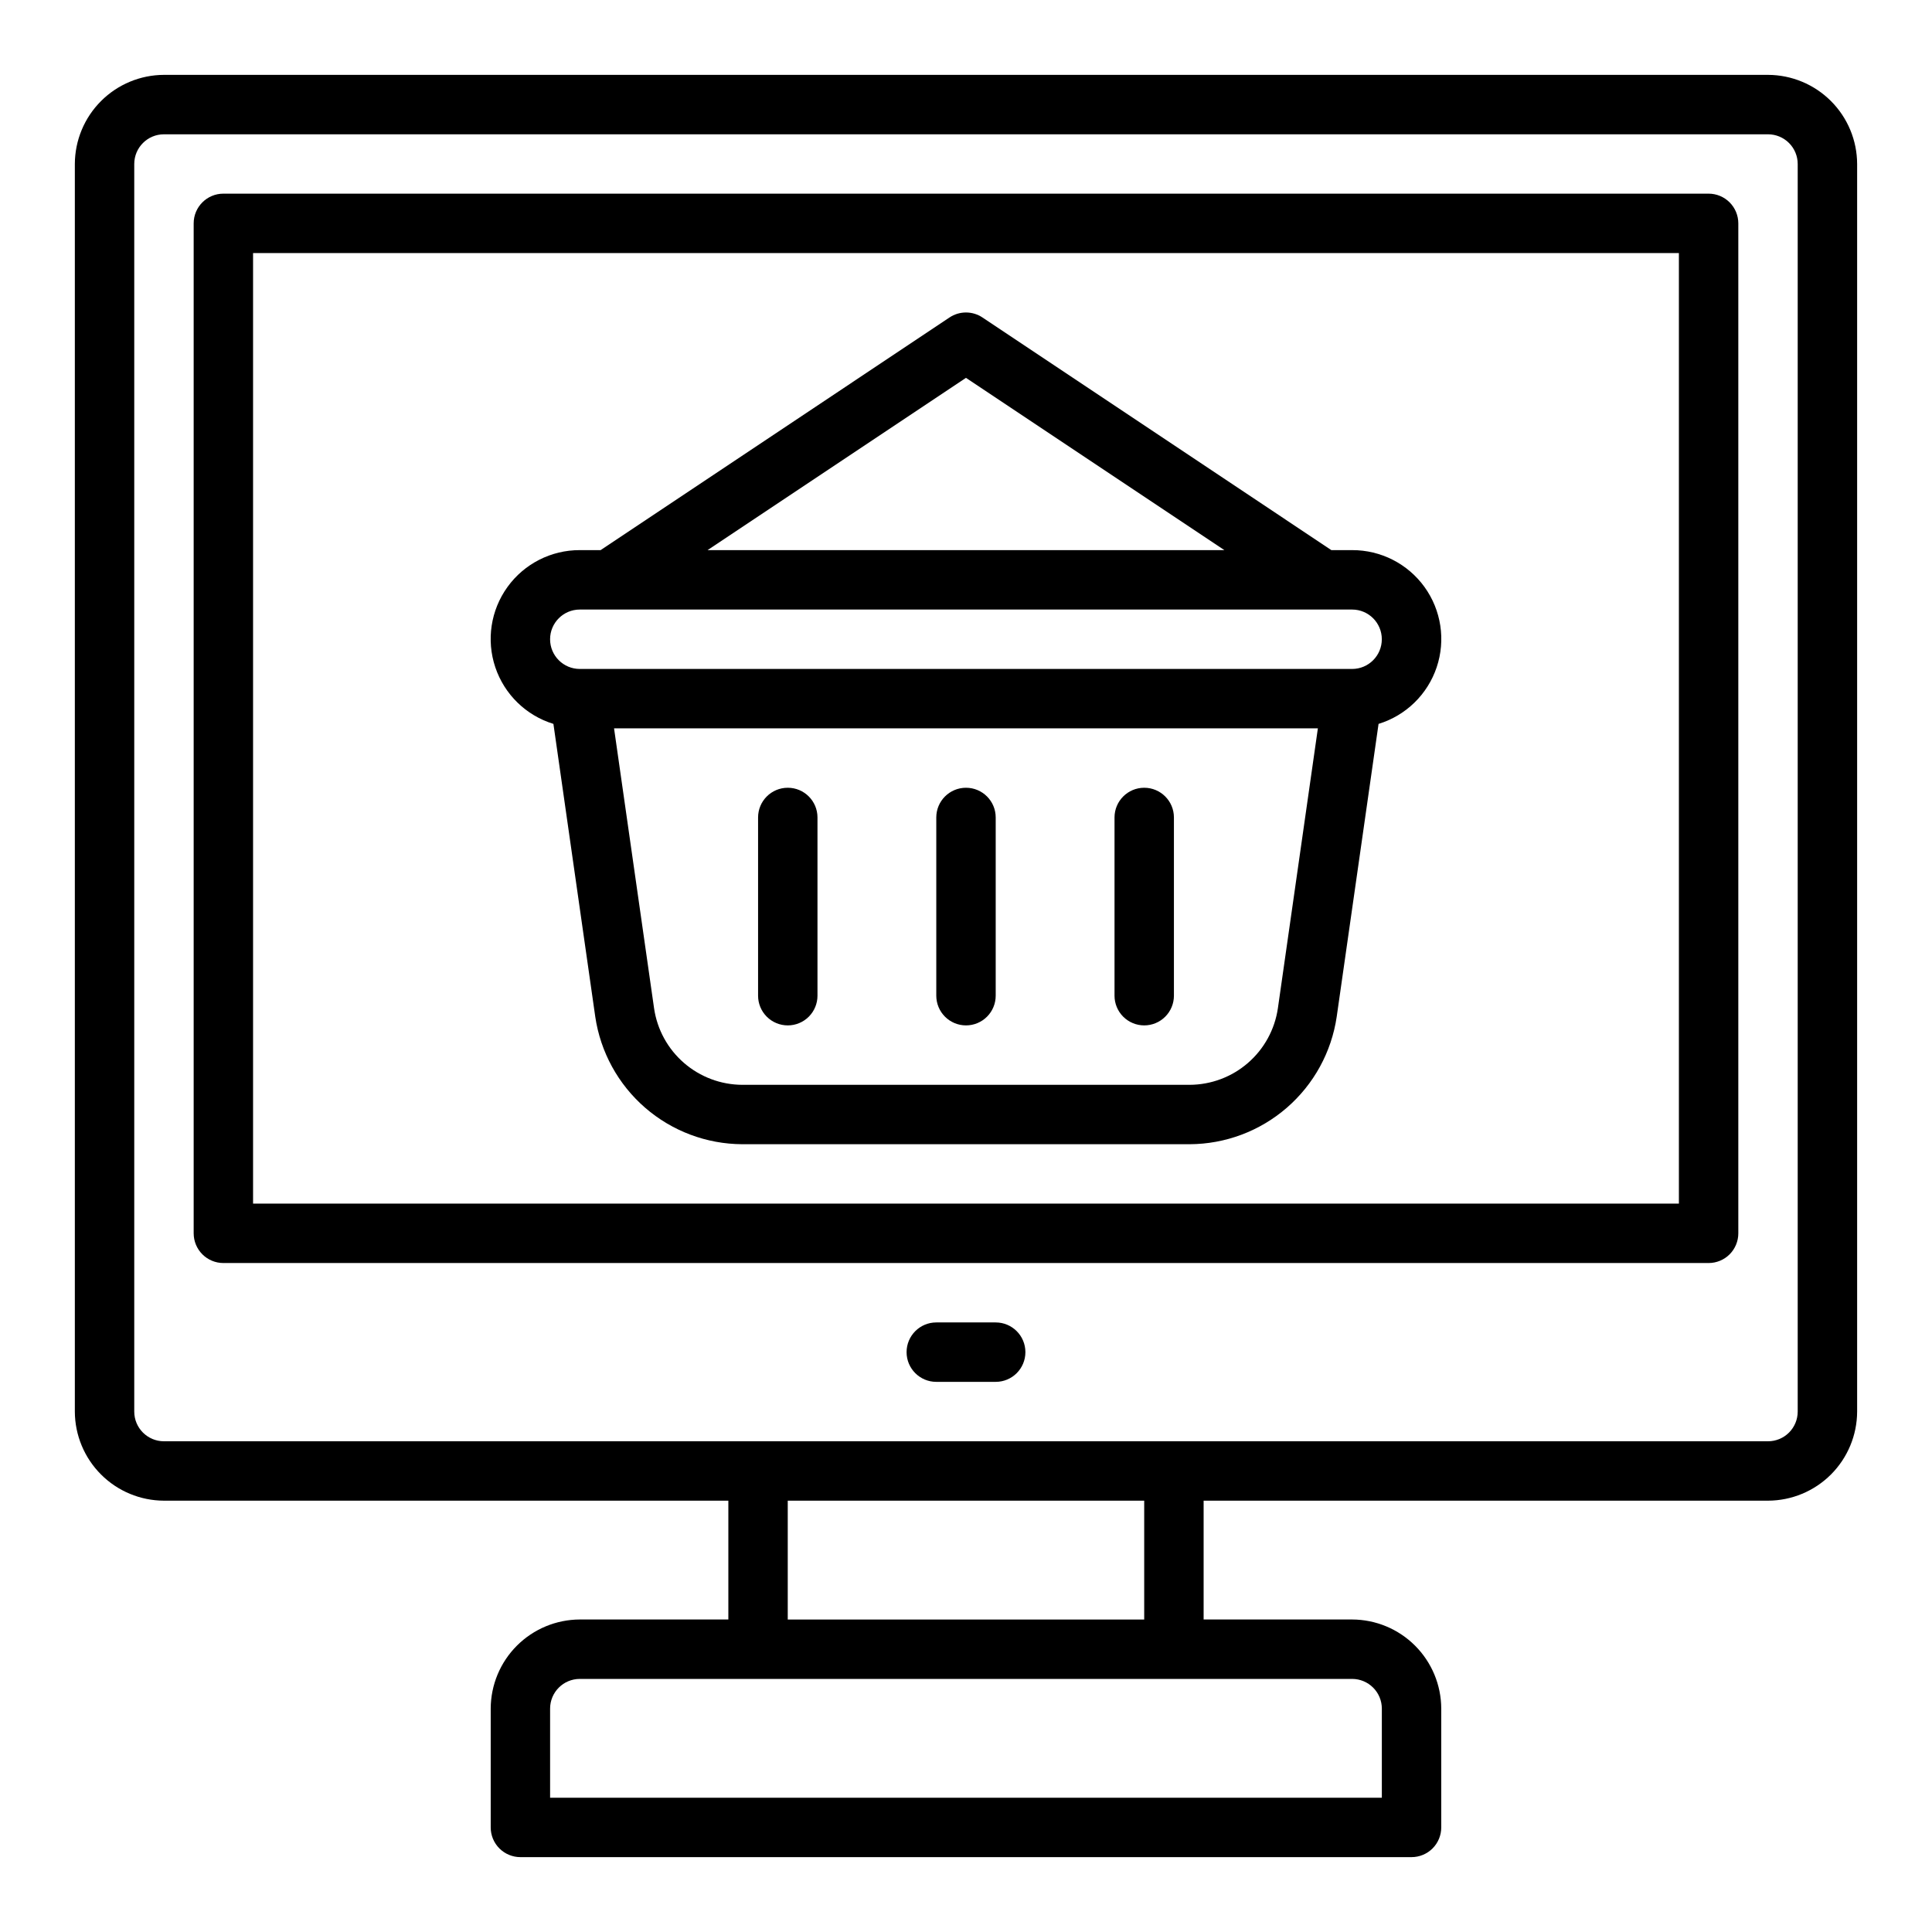<?xml version="1.0" encoding="UTF-8"?>
<!-- Uploaded to: ICON Repo, www.iconrepo.com, Generator: ICON Repo Mixer Tools -->
<svg fill="#000000" width="800px" height="800px" version="1.1" viewBox="144 144 512 512" xmlns="http://www.w3.org/2000/svg">
 <g>
  <path d="m612.54 163.84h-425.09c-6.258 0.02-12.254 2.516-16.676 6.941-4.426 4.422-6.922 10.418-6.941 16.676v330.62c0.02 6.258 2.516 12.254 6.941 16.68 4.422 4.426 10.418 6.918 16.676 6.938h149.57v31.488h-39.359c-6.258 0.02-12.254 2.512-16.68 6.938-4.426 4.426-6.918 10.422-6.938 16.68v31.488c0 2.086 0.828 4.09 2.305 5.566 1.477 1.473 3.481 2.305 5.566 2.305h236.16c2.09 0 4.09-0.832 5.566-2.305 1.477-1.477 2.305-3.481 2.305-5.566v-31.488c-0.016-6.258-2.512-12.254-6.938-16.68-4.422-4.426-10.418-6.918-16.676-6.938h-39.359v-31.488h149.57c6.258-0.02 12.254-2.512 16.68-6.938 4.422-4.426 6.918-10.422 6.938-16.68v-330.62c-0.02-6.258-2.516-12.254-6.938-16.676-4.426-4.426-10.422-6.922-16.68-6.941zm-110.21 425.09c2.086 0 4.09 0.832 5.566 2.309 1.477 1.477 2.305 3.477 2.305 5.566v23.617l-220.42-0.004v-23.613c0-4.348 3.527-7.875 7.875-7.875zm-149.57-15.742v-31.488h94.465v31.488zm267.65-55.105c0 2.09-0.828 4.09-2.305 5.566-1.477 1.477-3.477 2.305-5.566 2.305h-425.09c-4.348 0-7.871-3.523-7.871-7.871v-330.62c0-4.348 3.523-7.871 7.871-7.871h425.09c2.09 0 4.09 0.828 5.566 2.305 1.477 1.477 2.305 3.481 2.305 5.566z"/>
  <path d="m596.8 195.32h-393.6c-4.348 0-7.875 3.527-7.875 7.875v267.65c0 2.086 0.832 4.09 2.309 5.566 1.477 1.477 3.477 2.305 5.566 2.305h393.6c2.086 0 4.09-0.828 5.566-2.305 1.473-1.477 2.305-3.481 2.305-5.566v-267.65c0-2.09-0.832-4.09-2.305-5.566-1.477-1.477-3.481-2.309-5.566-2.309zm-7.875 267.65h-377.86v-251.91h377.86z"/>
  <path d="m407.87 494.46h-15.746c-4.348 0-7.871 3.527-7.871 7.875 0 4.348 3.523 7.871 7.871 7.871h15.746c4.348 0 7.871-3.523 7.871-7.871 0-4.348-3.523-7.875-7.871-7.875z"/>
  <path d="m290.66 335.84 11.09 77.594v0.004c1.379 9.359 6.066 17.918 13.215 24.121 7.148 6.199 16.281 9.633 25.746 9.672h118.57c9.465-0.039 18.598-3.473 25.746-9.672 7.148-6.199 11.836-14.754 13.215-24.113l11.09-77.602v-0.004c7.258-2.227 12.992-7.82 15.406-15.016 2.414-7.195 1.211-15.117-3.231-21.27-4.445-6.156-11.582-9.789-19.172-9.766h-5.512l-92.457-61.652c-2.644-1.766-6.094-1.766-8.738 0l-92.457 61.652h-5.508c-7.594-0.023-14.73 3.609-19.172 9.766-4.445 6.152-5.648 14.074-3.234 21.27 2.414 7.195 8.148 12.789 15.406 15.016zm191.99 75.375c-0.824 5.617-3.637 10.754-7.926 14.473-4.289 3.723-9.77 5.777-15.449 5.801h-118.57c-5.68-0.023-11.16-2.082-15.449-5.805-4.289-3.719-7.102-8.855-7.922-14.477l-10.605-74.184h186.52zm-82.656-167.08 68.484 45.656h-136.97zm-102.34 61.402h204.67c4.348 0 7.871 3.523 7.871 7.871s-3.523 7.871-7.871 7.871h-204.67c-4.348 0-7.875-3.523-7.875-7.871s3.527-7.871 7.875-7.871z"/>
  <path d="m400 415.74c2.086 0 4.09-0.828 5.566-2.305 1.477-1.477 2.305-3.481 2.305-5.566v-47.234c0-4.348-3.523-7.871-7.871-7.871s-7.875 3.523-7.875 7.871v47.234c0 2.086 0.832 4.09 2.309 5.566 1.477 1.477 3.477 2.305 5.566 2.305z"/>
  <path d="m352.77 415.74c2.09 0 4.09-0.828 5.566-2.305 1.477-1.477 2.305-3.481 2.305-5.566v-47.234c0-4.348-3.523-7.871-7.871-7.871s-7.871 3.523-7.871 7.871v47.234c0 2.086 0.828 4.09 2.305 5.566 1.477 1.477 3.481 2.305 5.566 2.305z"/>
  <path d="m447.23 415.74c2.09 0 4.09-0.828 5.566-2.305s2.305-3.481 2.305-5.566v-47.234c0-4.348-3.523-7.871-7.871-7.871-4.348 0-7.871 3.523-7.871 7.871v47.234c0 2.086 0.828 4.09 2.305 5.566 1.477 1.477 3.481 2.305 5.566 2.305z"/>
 </g>
</svg>